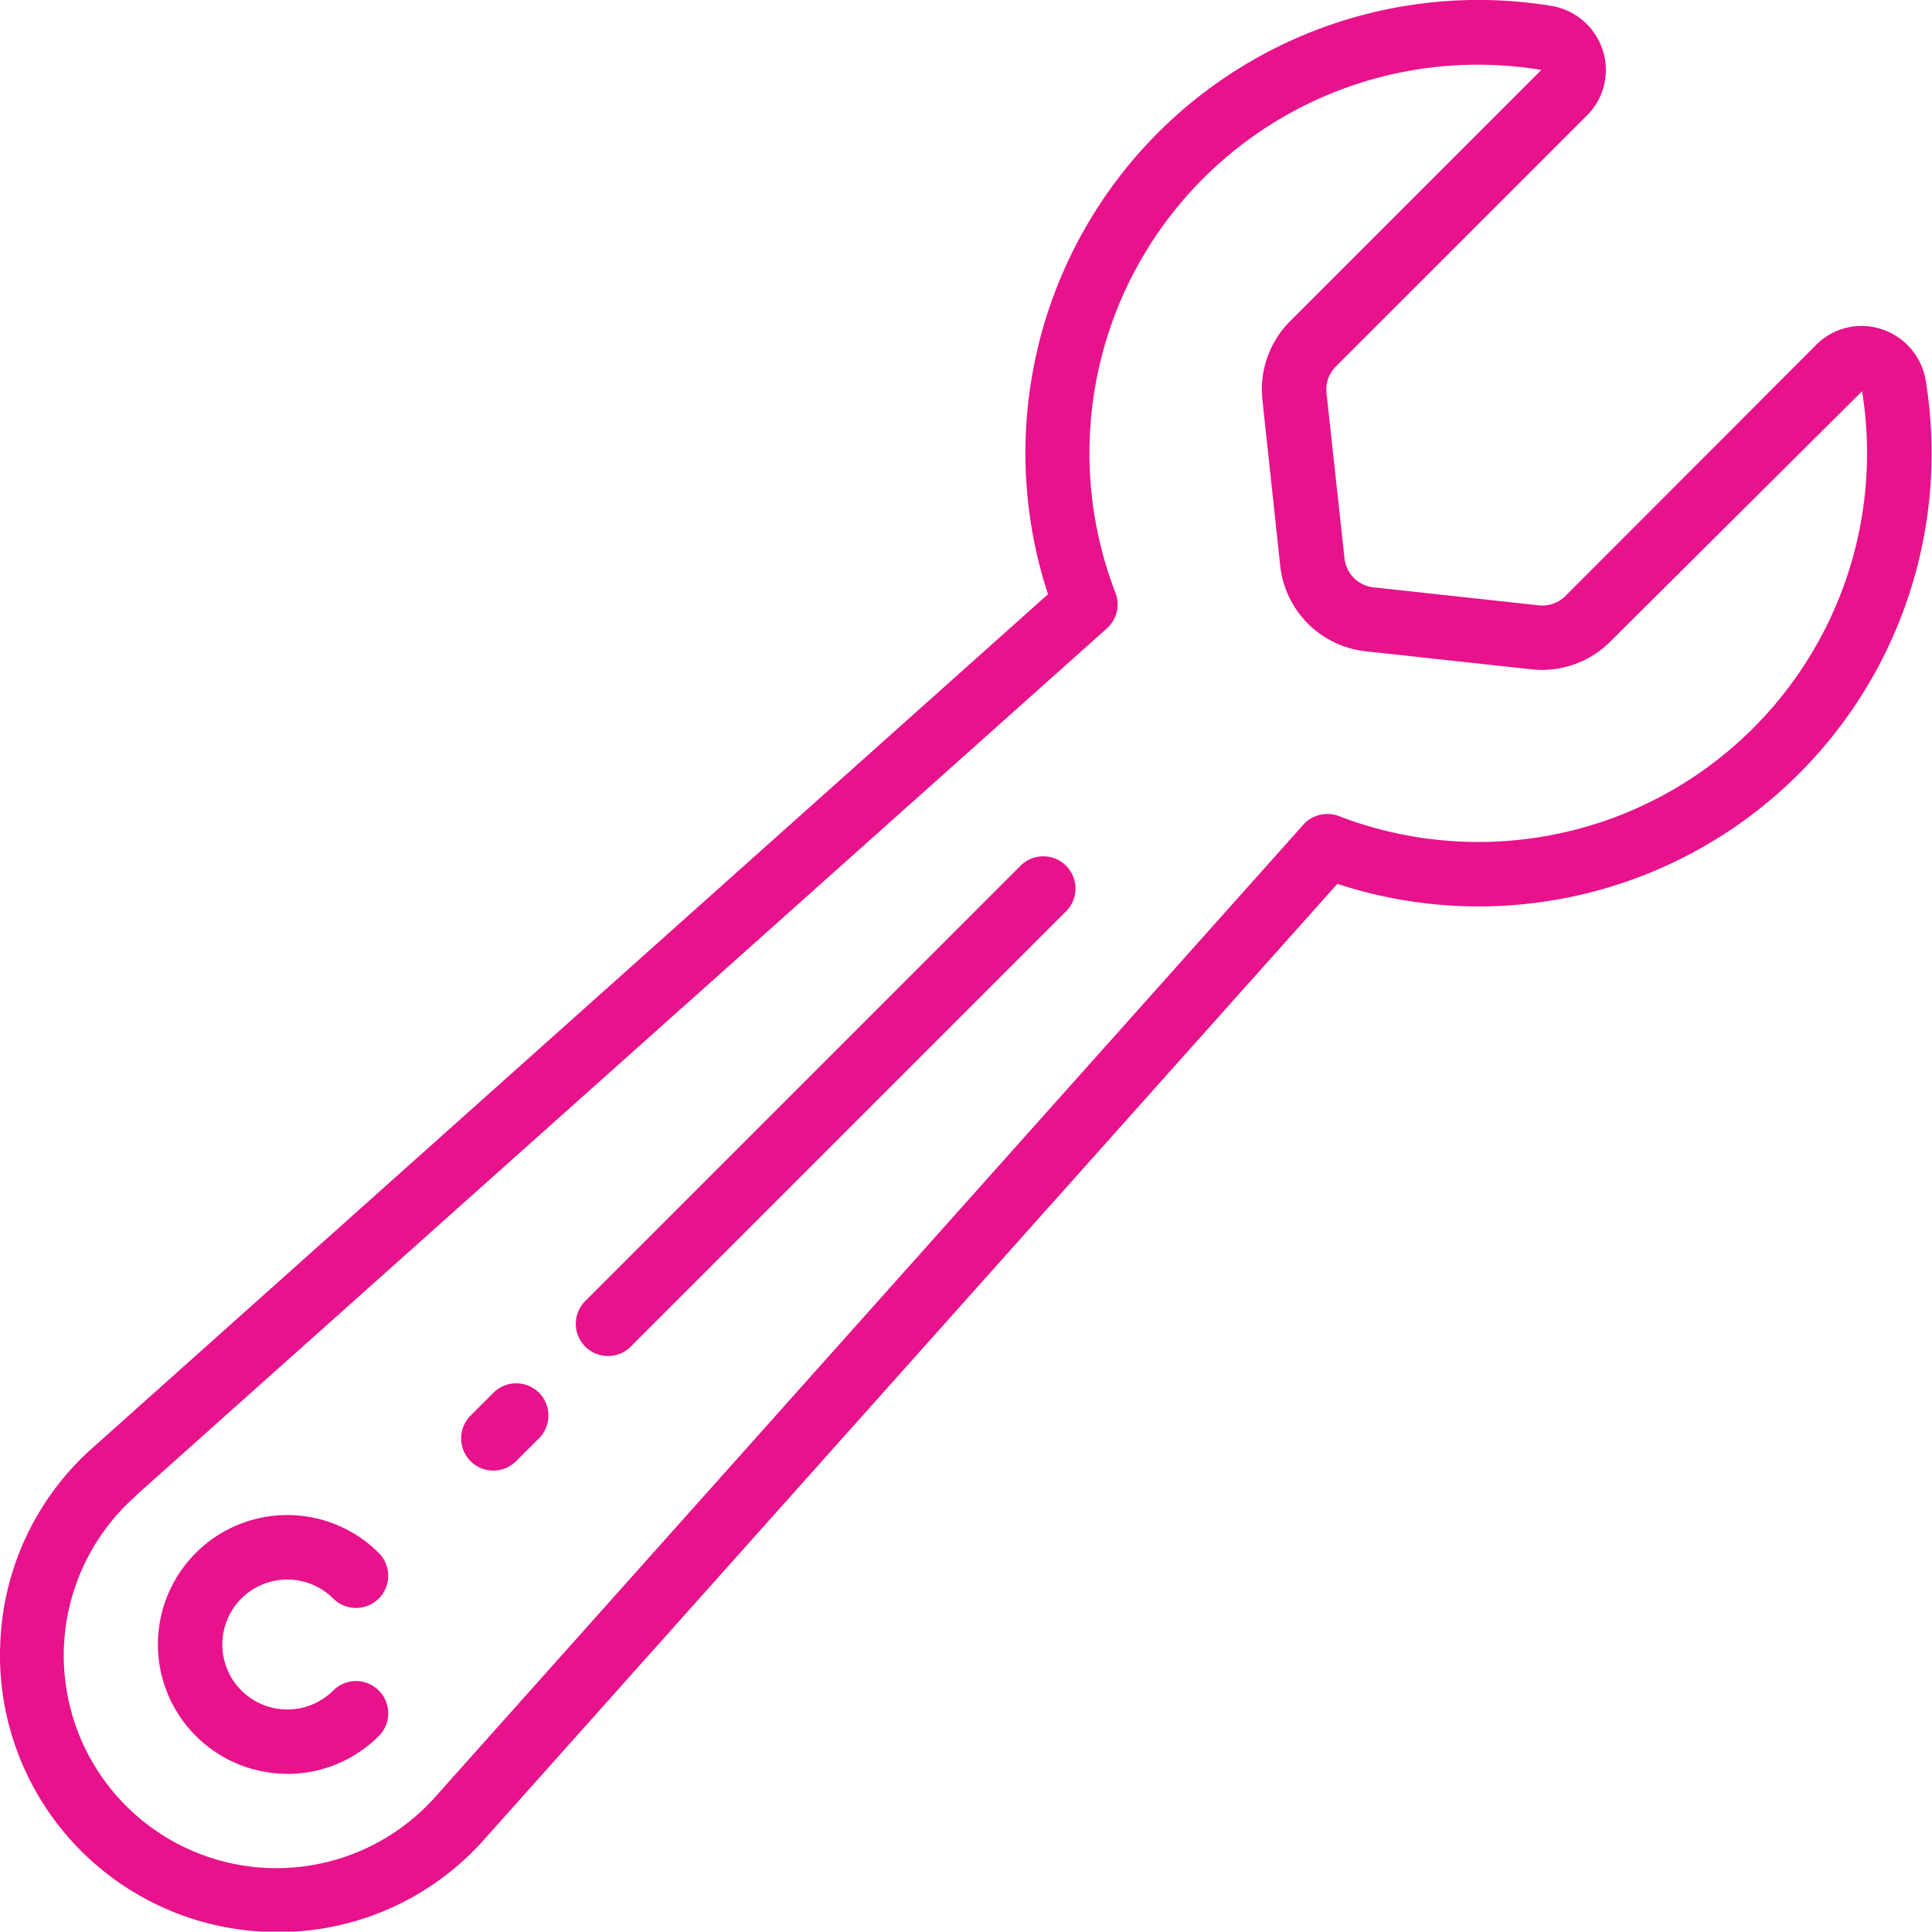 <svg id="_021---Spanner" data-name="021---Spanner" xmlns="http://www.w3.org/2000/svg" width="22.983" height="22.979" viewBox="0 0 22.983 22.979">
  <path id="Shape" d="M43.336,404.673a1.536,1.536,0,0,0,1.088-.45.383.383,0,0,0-.542-.542.773.773,0,1,1,0-1.094.383.383,0,0,0,.542-.542,1.539,1.539,0,1,0-1.088,2.627Z" transform="translate(-39.918 -383.571)" fill="#e7128c"/>
  <path id="Shape-2" data-name="Shape" d="M122.607,367.782a.383.383,0,0,0,.271-.112l.272-.272a.383.383,0,0,0-.542-.542l-.272.272a.383.383,0,0,0,.271.654Z" transform="translate(-116.738 -350.288)" fill="#e7128c"/>
  <path id="Shape-3" data-name="Shape" d="M152.961,233.039a.383.383,0,0,0,.271-.112l5.178-5.178a.383.383,0,0,0-.542-.542l-5.178,5.178a.383.383,0,0,0,.271.654Z" transform="translate(-145.728 -216.908)" fill="#e7128c"/>
  <path id="Shape-4" data-name="Shape" d="M-.028,19.6a3.294,3.294,0,0,0,3.294,3.386H3.36a3.271,3.271,0,0,0,2.37-1.1L15.88,10.517a5.389,5.389,0,0,0,7-5.982.775.775,0,0,0-.528-.617.76.76,0,0,0-.776.188L18.593,7.093a.387.387,0,0,1-.316.111L16.31,6.99a.39.39,0,0,1-.345-.345l-.214-1.966a.387.387,0,0,1,.111-.316L18.85,1.376A.763.763,0,0,0,19.037.6.775.775,0,0,0,18.42.072a5.389,5.389,0,0,0-5.982,7L1.073,17.226a3.271,3.271,0,0,0-1.1,2.37Zm1.609-1.8L13.14,7.477a.383.383,0,0,0,.1-.423A4.62,4.62,0,0,1,18.307.835L15.32,3.822a1.149,1.149,0,0,0-.331.941L15.2,6.729a1.147,1.147,0,0,0,1.022,1.022l1.965.214a1.146,1.146,0,0,0,.941-.331l2.994-2.977A4.624,4.624,0,0,1,15.9,9.712a.383.383,0,0,0-.423.1L5.157,21.37A2.53,2.53,0,1,1,1.585,17.8Z" transform="translate(0.029 -0.003)" fill="#e7128c"/>
</svg>
